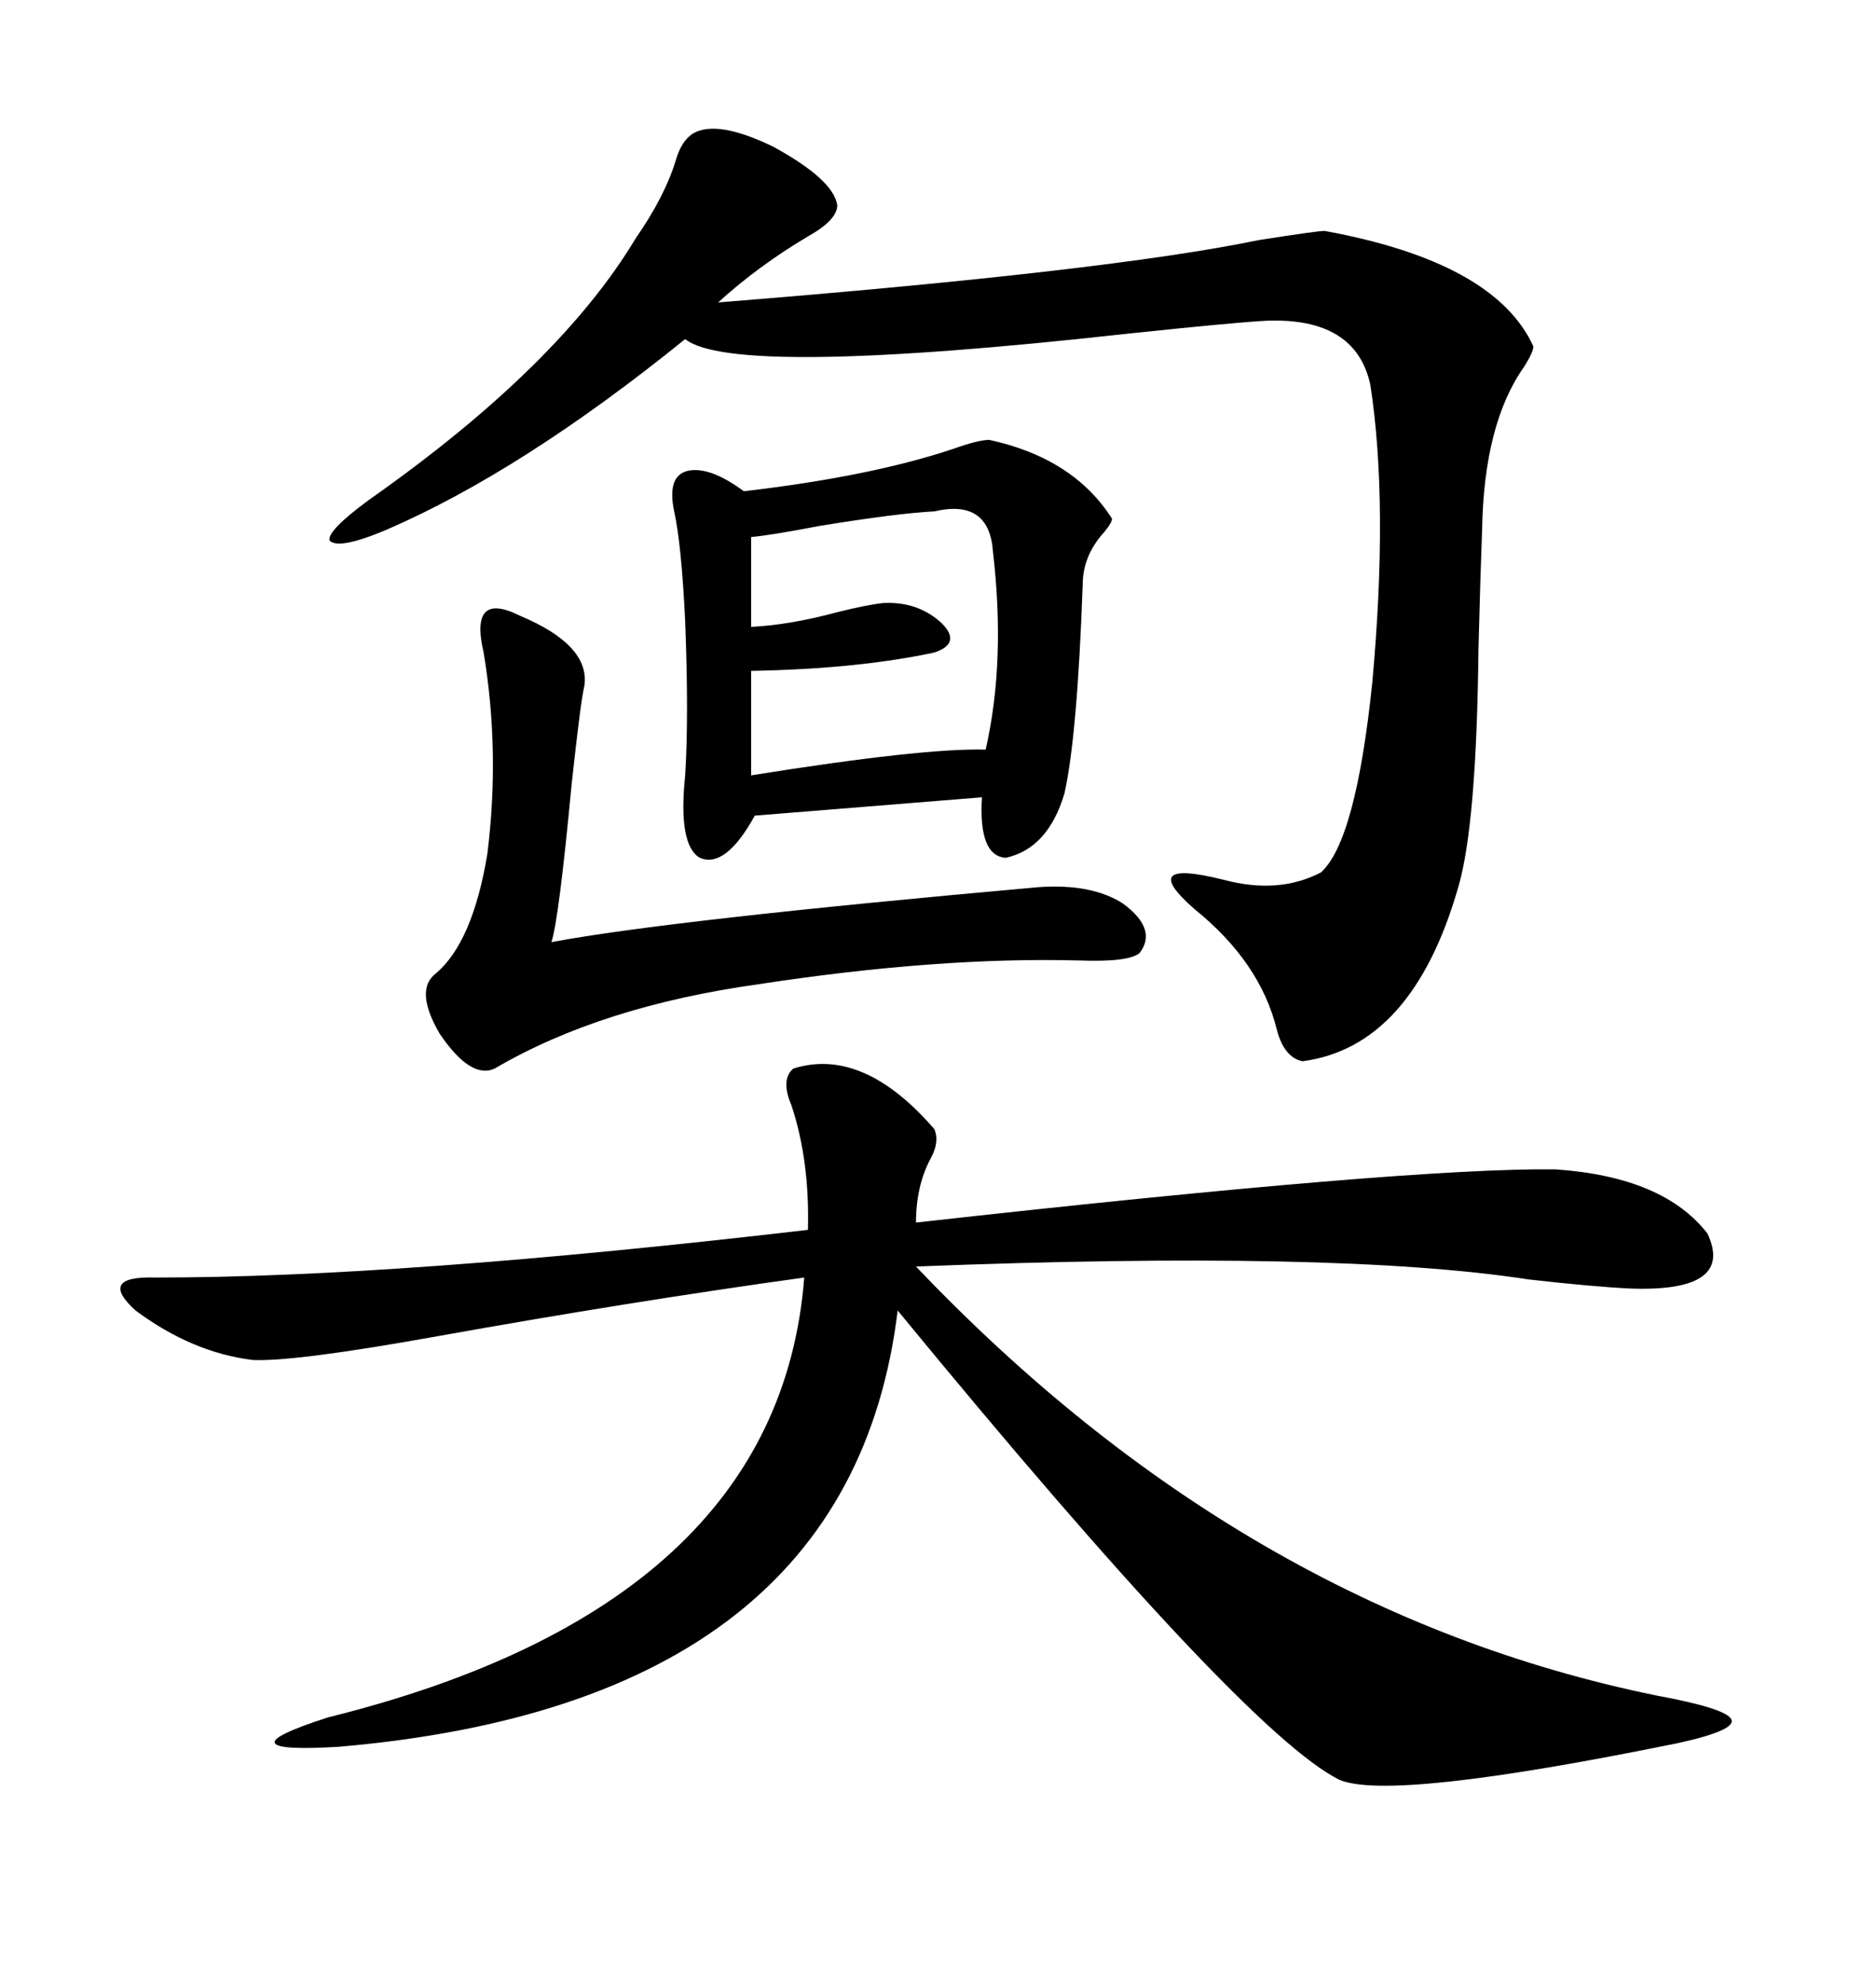 <svg xmlns="http://www.w3.org/2000/svg" xmlns:xlink="http://www.w3.org/1999/xlink" width="300" height="317.285"><path d="M126.86 170.80L126.86 170.80Q137.99 167.29 149.41 180.47L149.41 180.47Q150.29 182.52 148.83 185.16L148.83 185.16Q146.48 189.55 146.48 195.41L146.48 195.41Q225.29 186.62 248.73 186.91L248.73 186.91Q266.02 188.09 273.05 197.17L273.05 197.17Q277.44 206.54 260.74 205.96L260.74 205.96Q254.59 205.66 244.34 204.49L244.34 204.49Q213.87 199.80 146.48 202.44L146.48 202.44Q198.93 257.52 264.84 271.00L264.84 271.00Q275.98 273.05 276.86 274.80L276.86 274.80Q277.73 276.56 268.36 278.61L268.36 278.61Q222.36 287.99 214.16 284.47L214.16 284.47Q198.93 276.86 143.55 209.47L143.55 209.47Q135.94 272.17 54.20 279.20L54.20 279.20Q44.53 279.79 43.95 278.61L43.95 278.61Q43.36 277.44 52.44 274.51L52.44 274.51Q124.51 256.64 128.61 204.20L128.61 204.20Q101.07 208.01 70.02 213.57L70.02 213.57Q47.17 217.68 40.43 217.38L40.43 217.38Q30.76 216.21 21.68 209.47L21.68 209.47Q15.53 203.91 24.90 204.20L24.90 204.20Q63.87 204.20 129.20 196.58L129.20 196.58Q129.49 185.45 126.56 176.66L126.56 176.66Q124.80 172.56 126.86 170.80ZM110.74 21.39L110.74 21.39Q114.55 19.04 123.63 23.44L123.63 23.44Q133.30 28.71 133.89 32.81L133.89 32.81Q133.89 35.16 129.20 37.79L129.20 37.79Q121.29 42.48 114.84 48.34L114.84 48.34Q177.25 43.36 201.27 38.38L201.27 38.38Q210.64 36.91 211.82 36.91L211.82 36.91Q239.06 41.89 245.21 55.37L245.21 55.37Q245.21 56.25 243.75 58.59L243.75 58.59Q237.30 67.68 237.01 84.67L237.01 84.67Q236.72 92.29 236.43 103.71L236.43 103.71Q236.13 131.84 233.20 141.80L233.20 141.80Q225.88 167.29 208.30 169.63L208.30 169.63Q205.37 169.04 204.20 164.65L204.20 164.65Q201.56 153.81 191.02 145.31L191.02 145.31Q186.33 141.21 187.50 140.04L187.50 140.04Q188.67 138.87 195.70 140.63L195.70 140.63Q204.49 142.97 211.23 139.45L211.23 139.45Q216.80 134.47 219.43 109.28L219.43 109.28Q222.07 80.57 219.14 61.52L219.14 61.52Q216.80 50.68 202.44 51.27L202.44 51.27Q197.17 51.56 180.47 53.32L180.47 53.32Q117.19 60.35 109.57 54.20L109.57 54.20Q83.50 75.29 61.82 84.67L61.82 84.67Q54.20 87.89 52.73 86.43L52.73 86.43Q52.15 84.96 58.89 79.98L58.89 79.98Q89.36 58.59 101.66 38.09L101.66 38.09Q106.35 31.35 108.11 25.49L108.11 25.49Q108.98 22.56 110.74 21.39ZM118.95 78.52L118.95 78.52Q139.16 76.17 152.34 71.78L152.34 71.78Q156.45 70.31 158.20 70.31L158.20 70.31Q171.68 73.24 177.83 82.91L177.83 82.91Q177.83 83.50 176.66 84.96L176.66 84.96Q173.14 88.77 173.14 93.46L173.14 93.46Q172.27 117.77 170.21 126.86L170.21 126.86Q167.58 135.64 160.84 137.11L160.84 137.11Q156.45 136.82 157.03 127.44L157.03 127.44L120.70 130.37Q116.02 138.87 111.91 137.11L111.91 137.11Q108.40 135.06 109.57 123.93L109.57 123.93Q110.16 114.55 109.57 99.32L109.57 99.32Q108.98 87.01 107.81 81.74L107.81 81.74Q106.64 76.17 109.86 75.29L109.86 75.29Q113.38 74.41 118.95 78.52ZM83.20 98.44L83.20 98.44Q94.34 103.13 93.46 109.57L93.46 109.57Q92.87 111.91 91.41 125.39L91.41 125.39Q89.36 147.07 88.18 150.59L88.18 150.59Q106.93 147.07 166.11 141.80L166.11 141.80Q174.61 141.21 179.59 144.43L179.59 144.43Q185.16 148.54 182.23 152.34L182.23 152.34Q180.47 153.81 172.56 153.52L172.56 153.52Q150 152.93 121.29 157.32L121.29 157.32Q96.09 160.84 79.10 170.80L79.10 170.80Q75.29 172.56 70.31 165.23L70.31 165.23Q66.21 158.20 69.73 155.57L69.73 155.57Q75.59 150.59 77.93 136.52L77.93 136.52Q79.98 120.12 77.34 104.30L77.34 104.30Q76.17 99.32 77.64 97.85L77.64 97.85Q79.10 96.39 83.20 98.44ZM149.41 81.74L149.41 81.74Q143.55 82.03 130.96 84.08L130.96 84.08Q123.34 85.55 120.12 85.84L120.12 85.84L120.12 100.20Q126.27 99.90 133.89 97.85L133.89 97.85Q138.57 96.68 141.21 96.39L141.21 96.39Q146.78 96.09 150.59 99.61L150.59 99.61Q153.81 102.83 149.41 104.30L149.41 104.30Q137.11 106.93 120.12 107.23L120.12 107.23L120.12 123.93Q147.66 119.53 157.62 119.82L157.62 119.82Q160.84 105.76 158.79 88.18L158.79 88.18Q158.20 79.69 149.41 81.74Z"/></svg>